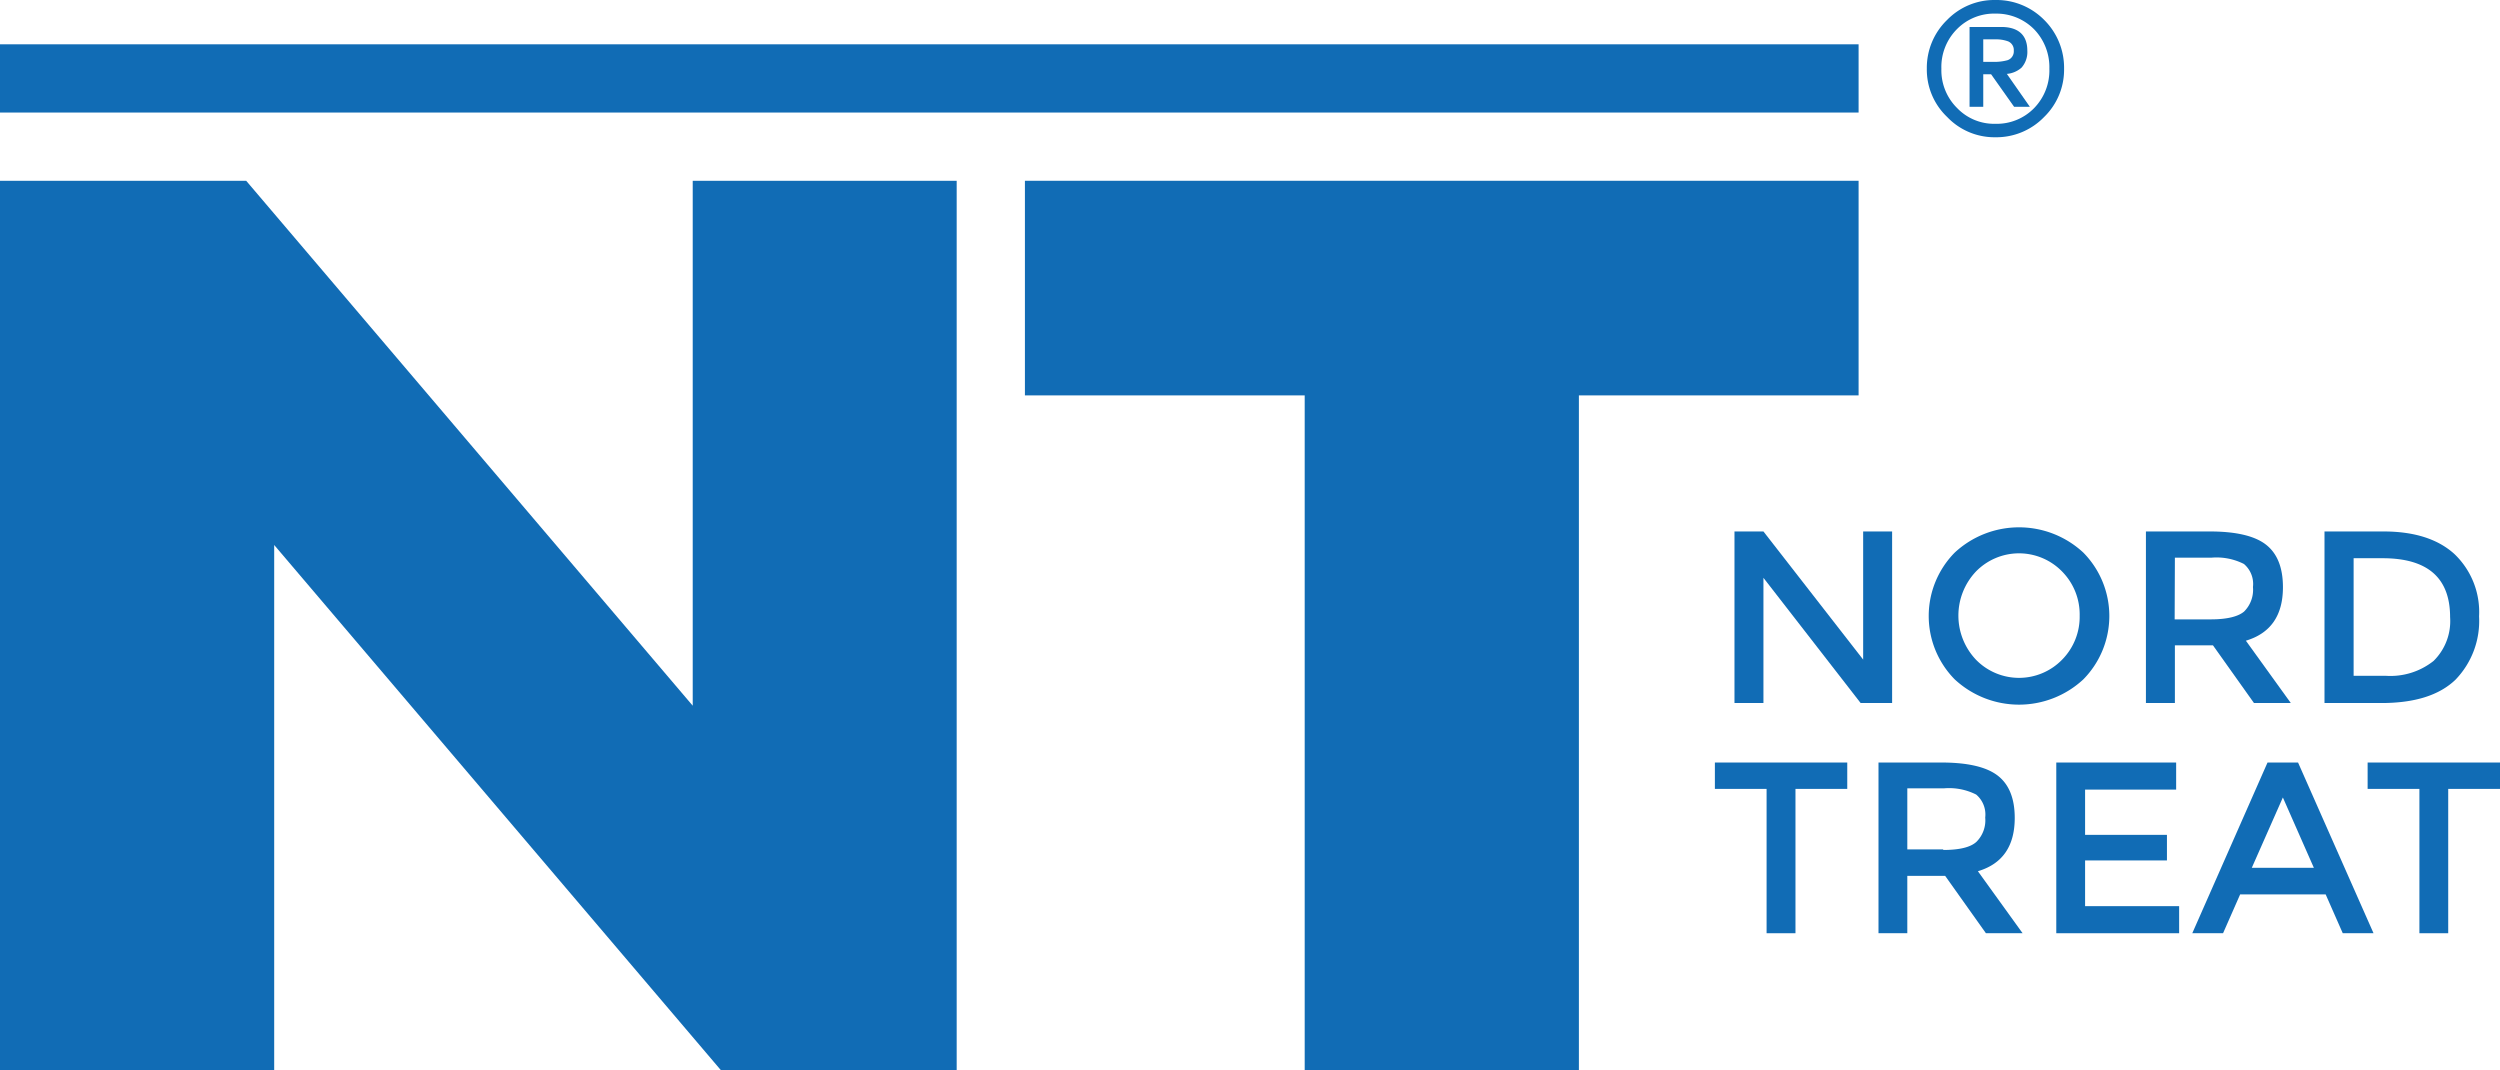 <?xml version="1.0" encoding="UTF-8"?> <svg xmlns="http://www.w3.org/2000/svg" viewBox="0 0 317.66 135.97"><defs><style>.cls-1{fill:#116cb5;}</style></defs><title>nt_logo</title><g id="Layer_2" data-name="Layer 2"><g id="uusilogo"><rect class="cls-1" y="5.63" width="236.16" height="8.67"></rect><polygon class="cls-1" points="88.02 89.67 31.28 22.97 27.06 22.97 4.92 22.97 0 22.97 0 135.97 34.84 135.97 34.84 69.25 91.59 135.97 94.55 135.97 101.45 135.97 121.56 135.97 121.56 22.97 88.02 22.97 88.02 89.67"></polygon><path class="cls-1" d="M253.55,17.44a8.44,8.44,0,0,0,6.19-2.58,8.37,8.37,0,0,0,2.53-6.14,8.55,8.55,0,0,0-2.53-6.19A8.52,8.52,0,0,0,253.55,0a8.37,8.37,0,0,0-6.14,2.53,8.47,8.47,0,0,0-2.58,6.19,8.3,8.3,0,0,0,2.58,6.14A8.3,8.3,0,0,0,253.55,17.44ZM248.68,3.68a6.61,6.61,0,0,1,4.87-1.95,6.73,6.73,0,0,1,4.92,2,6.91,6.91,0,0,1,1.93,5,6.84,6.84,0,0,1-1.93,5,6.61,6.61,0,0,1-4.92,2,6.5,6.5,0,0,1-4.87-2,6.75,6.75,0,0,1-2-5A6.82,6.82,0,0,1,248.68,3.68Z"></path><path class="cls-1" d="M252,9.44h1l2.92,4.13h2L255,9.39a3.24,3.24,0,0,0,1.86-.79,3,3,0,0,0,.74-2.17c0-2-1.17-3.06-3.5-3h-3.84V13.57H252ZM252,5h1.58a4.41,4.41,0,0,1,1.59.26,1.19,1.19,0,0,1,.71,1.18,1.18,1.18,0,0,1-.8,1.21,6.28,6.28,0,0,1-1.88.21H252Z"></path><polygon class="cls-1" points="240.42 67.53 236.74 67.53 236.74 83.81 224.07 67.53 220.39 67.53 220.39 89.33 224.07 89.33 224.07 73.42 236.42 89.33 240.42 89.33 240.42 67.53"></polygon><path class="cls-1" d="M248.37,70.22a11.47,11.47,0,0,0,0,16.1,12,12,0,0,0,16.35,0,11.47,11.47,0,0,0,0-16.1,12,12,0,0,0-16.35,0Zm15.88,8a7.74,7.74,0,0,1-2.23,5.6,7.64,7.64,0,0,1-10.95,0,8.15,8.15,0,0,1,0-11.2,7.64,7.64,0,0,1,10.95,0A7.76,7.76,0,0,1,264.25,78.27Z"></path><path class="cls-1" d="M276.35,82h4.84l5.21,7.33h4.68l-5.71-7.92c3.14-.94,4.71-3.2,4.71-6.8q0-3.72-2.15-5.4t-7.15-1.68h-8.11v21.8h3.68Zm0-11.14H281a7.68,7.68,0,0,1,4.12.8,3.32,3.32,0,0,1,1.15,2.93,3.9,3.9,0,0,1-1.12,3.11c-.75.64-2.16,1-4.24,1h-4.59Z"></path><path class="cls-1" d="M312,86.37a10.73,10.73,0,0,0,3-8.05,10.17,10.17,0,0,0-3.15-7.94q-3.15-2.85-9-2.85h-7.49v21.8h7.24Q308.92,89.33,312,86.37ZM299.06,70.93h3.68q8.58,0,8.58,7.48a7.1,7.1,0,0,1-2.1,5.57,8.81,8.81,0,0,1-6.07,1.89h-4.09Z"></path><polygon class="cls-1" points="217.9 100.24 224.47 100.24 224.47 118.58 228.14 118.58 228.14 100.24 234.72 100.24 234.72 96.89 217.9 96.89 217.9 100.24"></polygon><path class="cls-1" d="M256,103.93q0-3.69-2.14-5.36t-7.11-1.68h-8.06v21.69h3.66v-7.29h4.81l5.18,7.29H257l-5.68-7.88Q256,109.31,256,103.93Zm-9.09,4h-4.56v-7.76H247a7.63,7.63,0,0,1,4.1.79,3.32,3.32,0,0,1,1.15,2.92,3.85,3.85,0,0,1-1.12,3.09C250.39,107.65,249,108,246.91,108Z"></path><polygon class="cls-1" points="264.94 109.33 275.34 109.33 275.34 106.08 264.94 106.08 264.94 100.33 276.51 100.33 276.51 96.89 261.28 96.89 261.28 118.58 276.89 118.58 276.89 115.14 264.94 115.14 264.94 109.33"></polygon><path class="cls-1" d="M288.12,96.89l-9.56,21.69h3.91l2.17-4.93h10.87l2.17,4.93h3.91L292,96.89Zm-2,13.38,3.95-8.94,3.94,8.94Z"></path><polygon class="cls-1" points="300.84 96.89 300.84 100.24 307.42 100.24 307.42 118.58 311.08 118.58 311.08 100.24 317.66 100.24 317.66 96.89 300.84 96.89"></polygon><polygon class="cls-1" points="236.16 22.97 200.62 22.97 165.78 22.97 130.23 22.97 130.23 50.24 165.78 50.24 165.78 135.97 200.62 135.97 200.62 50.24 236.16 50.24 236.16 22.97"></polygon></g></g></svg> 